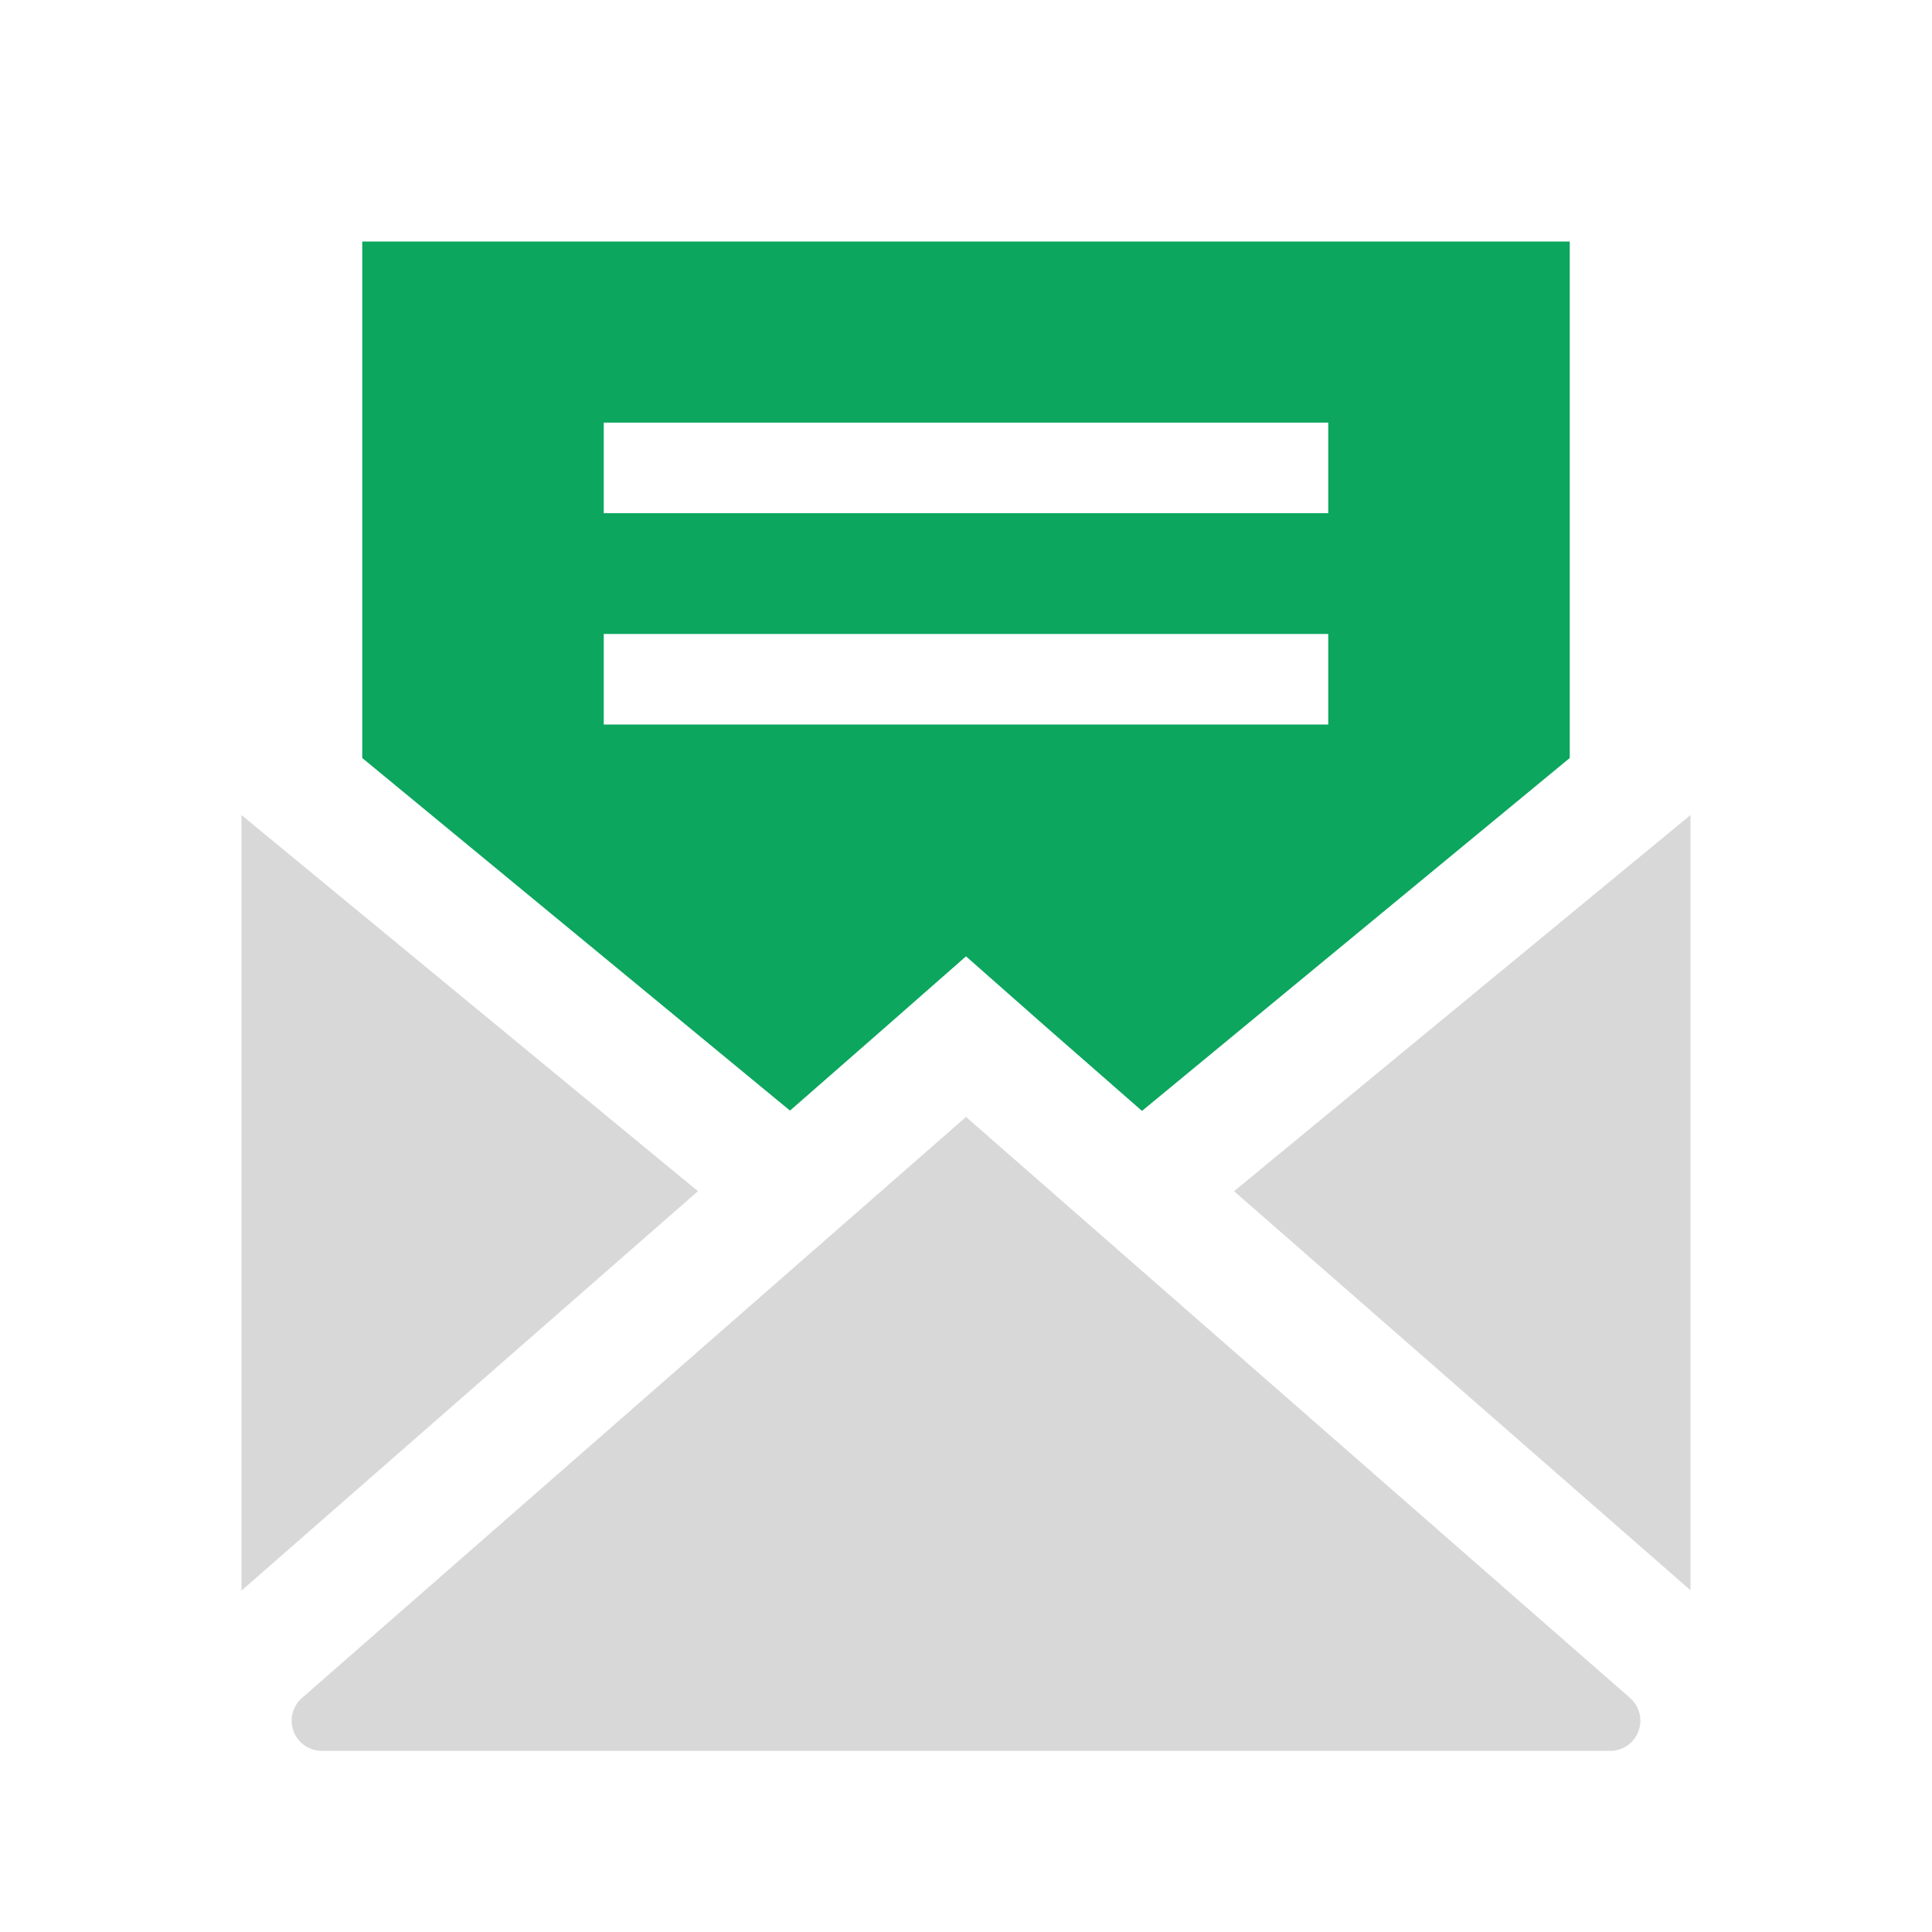 <svg xmlns="http://www.w3.org/2000/svg" width="64" height="64" viewBox="0 0 64 64">
  <defs>
    <style>
      .a {
        fill: #d8d8d8;
      }

      .b {
        fill: #0ca65e;
      }
    </style>
  </defs>
  <title>email-64x64</title>
  <g>
    <path class="a" d="M53.35,58H10.66A1,1,0,0,1,10,56.25L32,37,54,56.25A1,1,0,0,1,53.35,58Z"/>
    <polygon class="a" points="23.12 39.46 8 52.69 8 27 23.12 39.46"/>
    <polygon class="a" points="56 27 56 52.68 40.88 39.46 56 27"/>
    <path class="b" d="M12,8V25.11L25.66,36.37l.51.42,3.2-2.8L32,31.68,34.63,34l3.2,2.8.51-.42L52,25.11V8ZM44,24H20V21H44Zm0-7H20V14H44Z"/>
  </g>
</svg>
